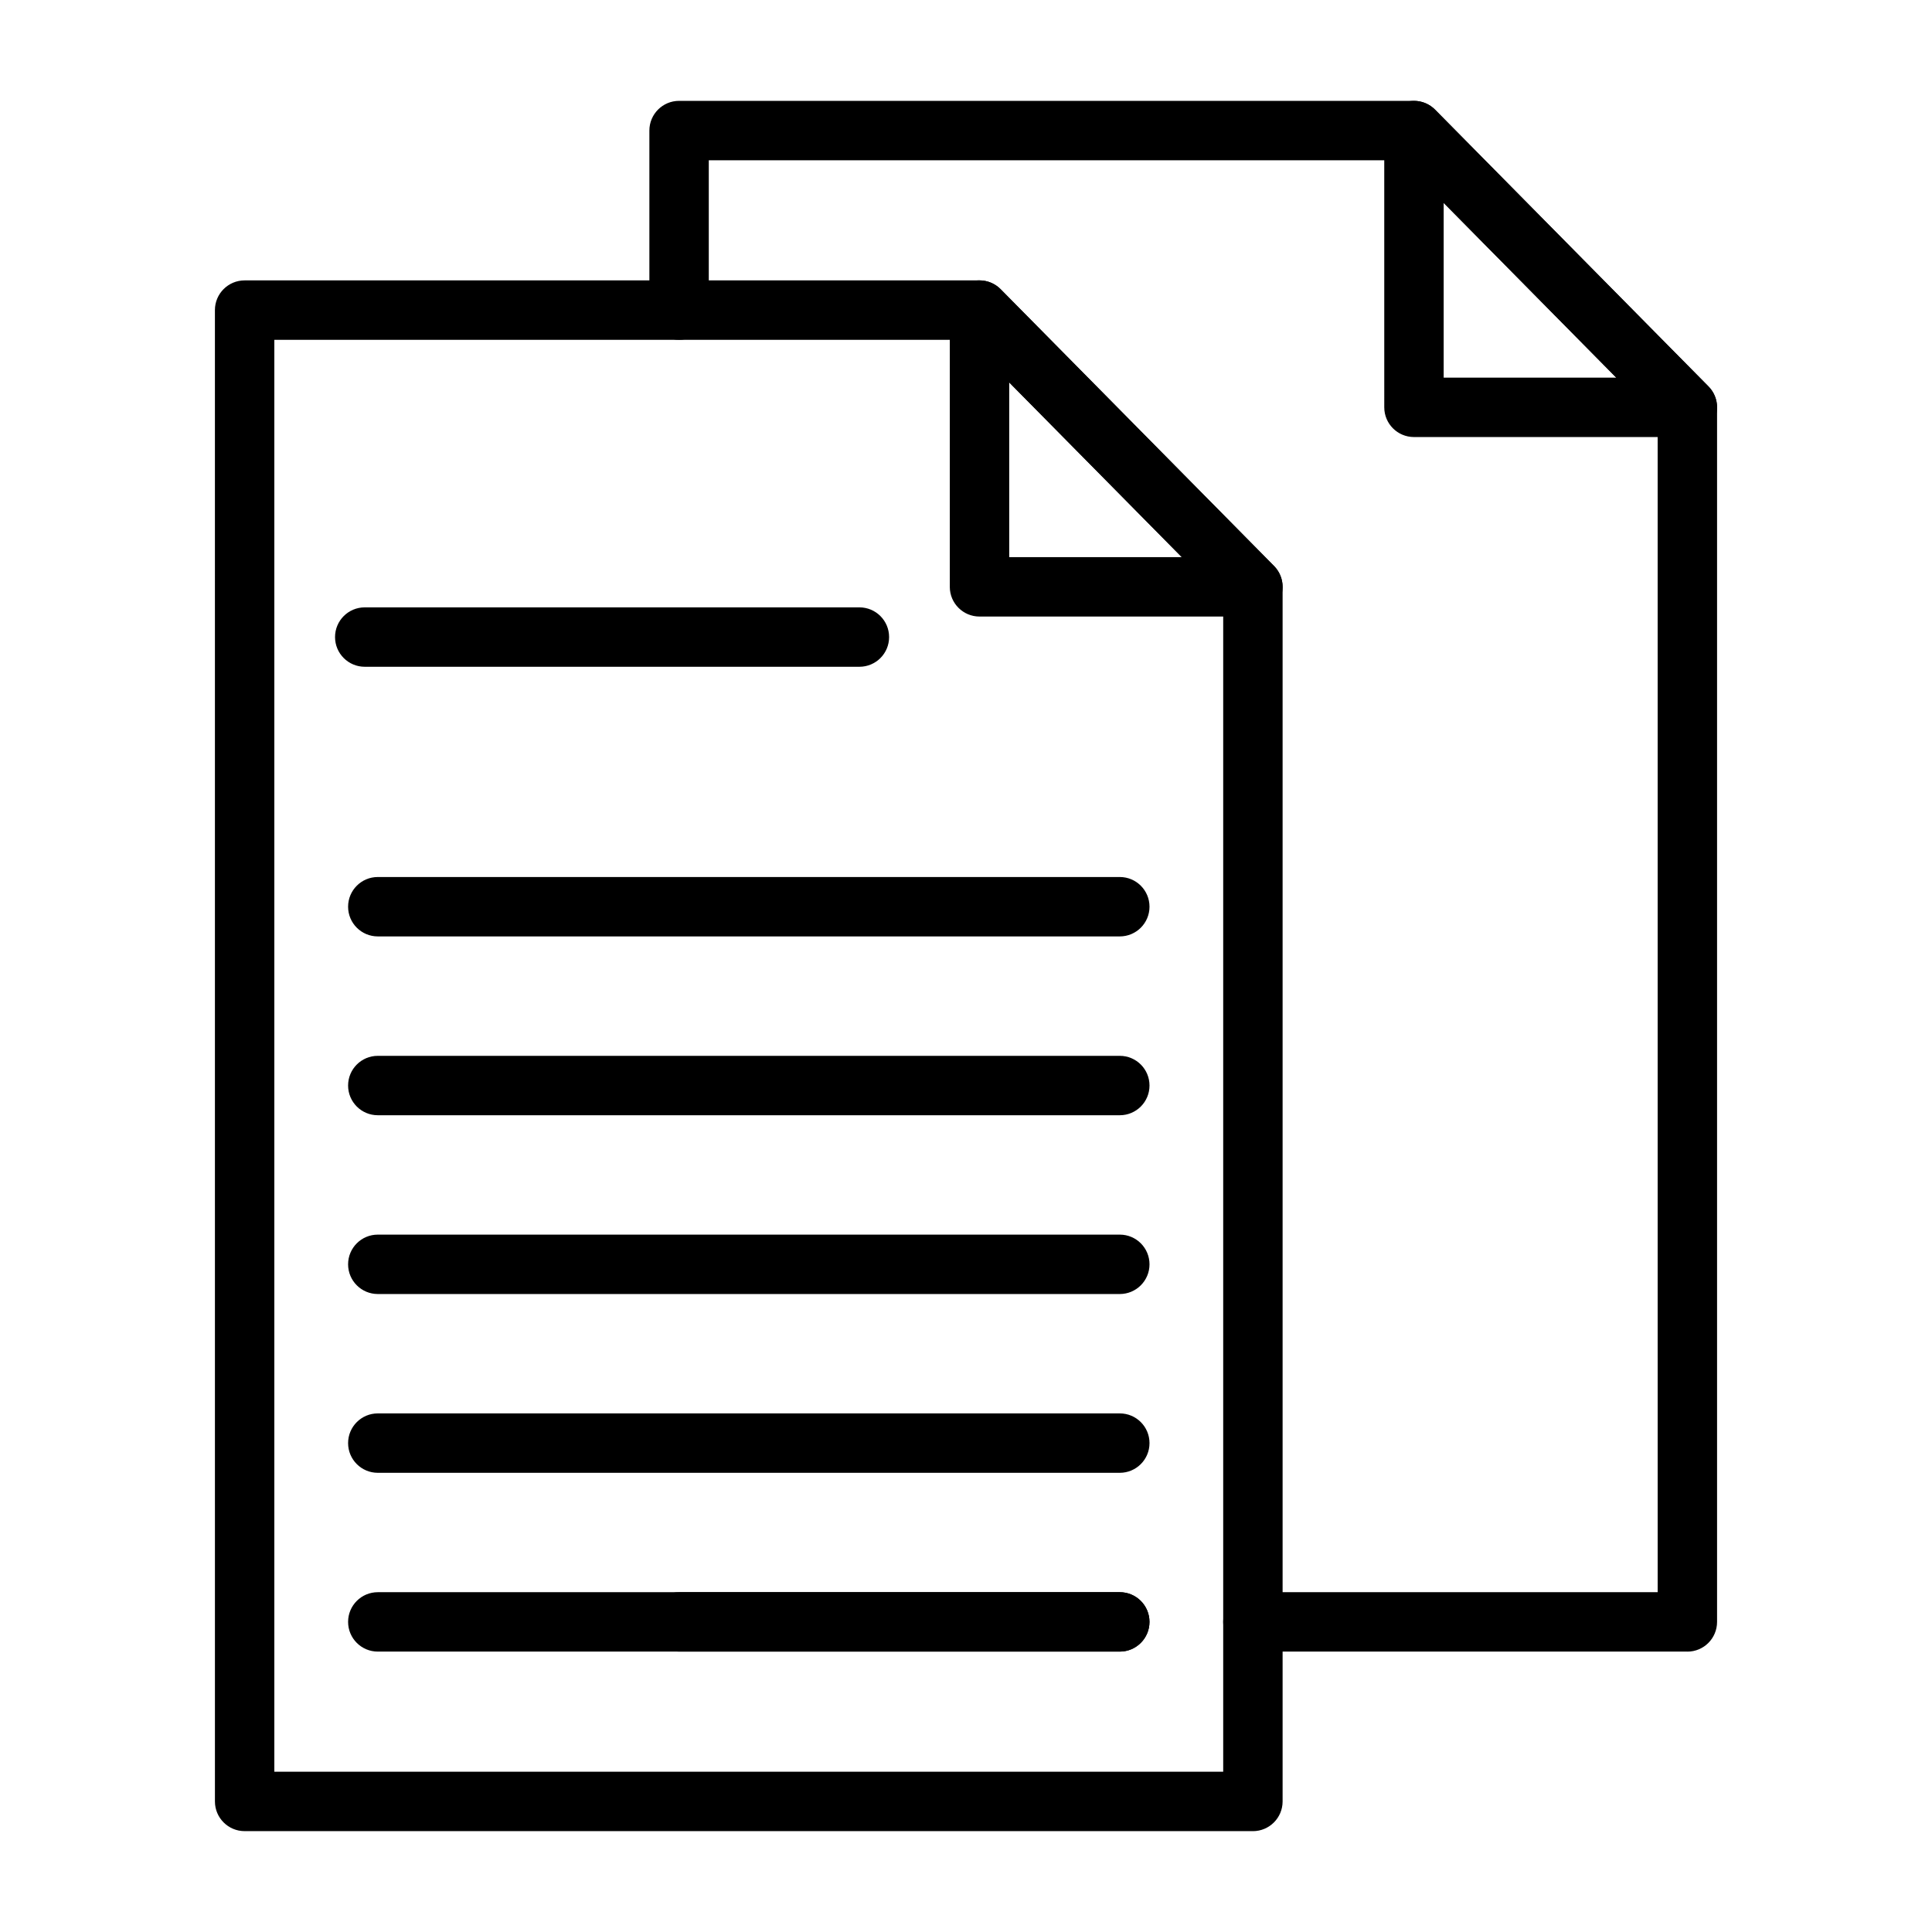 <?xml version="1.0" encoding="UTF-8"?>
<!-- Uploaded to: ICON Repo, www.iconrepo.com, Generator: ICON Repo Mixer Tools -->
<svg fill="#000000" width="800px" height="800px" version="1.1" viewBox="144 144 512 512" xmlns="http://www.w3.org/2000/svg">
 <g>
  <path d="m476.03 629.27h-267.2c-4.348 0-7.871-3.523-7.871-7.871l-0.004-395.22c0-4.348 3.523-7.871 7.871-7.871h194.75c2.106 0 4.121 0.844 5.602 2.34l72.453 73.348c1.457 1.473 2.273 3.461 2.273 5.531v321.88c-0.004 4.344-3.527 7.867-7.875 7.867zm-259.33-15.742h251.46v-310.77l-31.586-31.973-36.285-36.734h-183.59z"/>
  <path d="m476.03 307.39h-72.453c-4.348 0-7.871-3.523-7.871-7.871v-73.344c0-3.191 1.93-6.07 4.883-7.281 2.953-1.211 6.348-0.523 8.59 1.75l72.453 73.348c2.231 2.258 2.887 5.637 1.664 8.566-1.223 2.926-4.09 4.832-7.266 4.832zm-64.578-15.742h45.738l-45.738-46.301z"/>
  <path d="m371.75 320.7h-131.09c-4.348 0-7.871-3.523-7.871-7.871 0-4.348 3.523-7.871 7.871-7.871h131.09c4.348 0 7.871 3.523 7.871 7.871 0.004 4.348-3.519 7.871-7.867 7.871z"/>
  <path d="m440.75 392.16h-196.63c-4.348 0-7.871-3.523-7.871-7.871 0-4.348 3.523-7.871 7.871-7.871h196.64c4.348 0 7.871 3.523 7.871 7.871 0 4.348-3.527 7.871-7.875 7.871z"/>
  <path d="m440.75 439.55h-196.63c-4.348 0-7.871-3.523-7.871-7.871 0-4.348 3.523-7.871 7.871-7.871h196.64c4.348 0 7.871 3.523 7.871 7.871 0 4.348-3.527 7.871-7.875 7.871z"/>
  <path d="m440.75 486.93h-196.63c-4.348 0-7.871-3.523-7.871-7.871s3.523-7.871 7.871-7.871h196.64c4.348 0 7.871 3.523 7.871 7.871 0 4.344-3.527 7.871-7.875 7.871z"/>
  <path d="m440.75 534.31h-196.63c-4.348 0-7.871-3.523-7.871-7.871s3.523-7.871 7.871-7.871h196.64c4.348 0 7.871 3.523 7.871 7.871s-3.527 7.871-7.875 7.871z"/>
  <path d="m440.75 581.69h-196.63c-4.348 0-7.871-3.523-7.871-7.871 0-4.348 3.523-7.871 7.871-7.871h196.64c4.348 0 7.871 3.523 7.871 7.871 0 4.344-3.527 7.871-7.875 7.871z"/>
  <path d="m440.75 581.69h-116.78c-4.348 0-7.871-3.523-7.871-7.871 0-4.348 3.523-7.871 7.871-7.871h116.78c4.348 0 7.871 3.523 7.871 7.871 0 4.348-3.523 7.871-7.871 7.871z"/>
  <path d="m591.17 581.69h-115.14c-4.348 0-7.871-3.523-7.871-7.871 0-4.348 3.523-7.871 7.871-7.871h107.27l-0.004-310.77-67.871-68.707h-183.59v39.707c0 4.348-3.523 7.871-7.871 7.871s-7.871-3.523-7.871-7.871v-47.578c0-4.348 3.523-7.871 7.871-7.871h194.75c2.106 0 4.121 0.844 5.602 2.34l72.453 73.344c1.457 1.473 2.273 3.461 2.273 5.531v321.88c-0.004 4.352-3.527 7.875-7.875 7.875z"/>
  <path d="m591.17 259.82h-72.453c-4.348 0-7.871-3.523-7.871-7.871l-0.004-73.348c0-3.191 1.93-6.07 4.883-7.281 2.953-1.211 6.348-0.523 8.59 1.75l72.453 73.344c2.231 2.258 2.887 5.637 1.664 8.566-1.223 2.93-4.09 4.84-7.262 4.84zm-64.582-15.746h45.738l-45.738-46.305z"/>
 </g>
</svg>